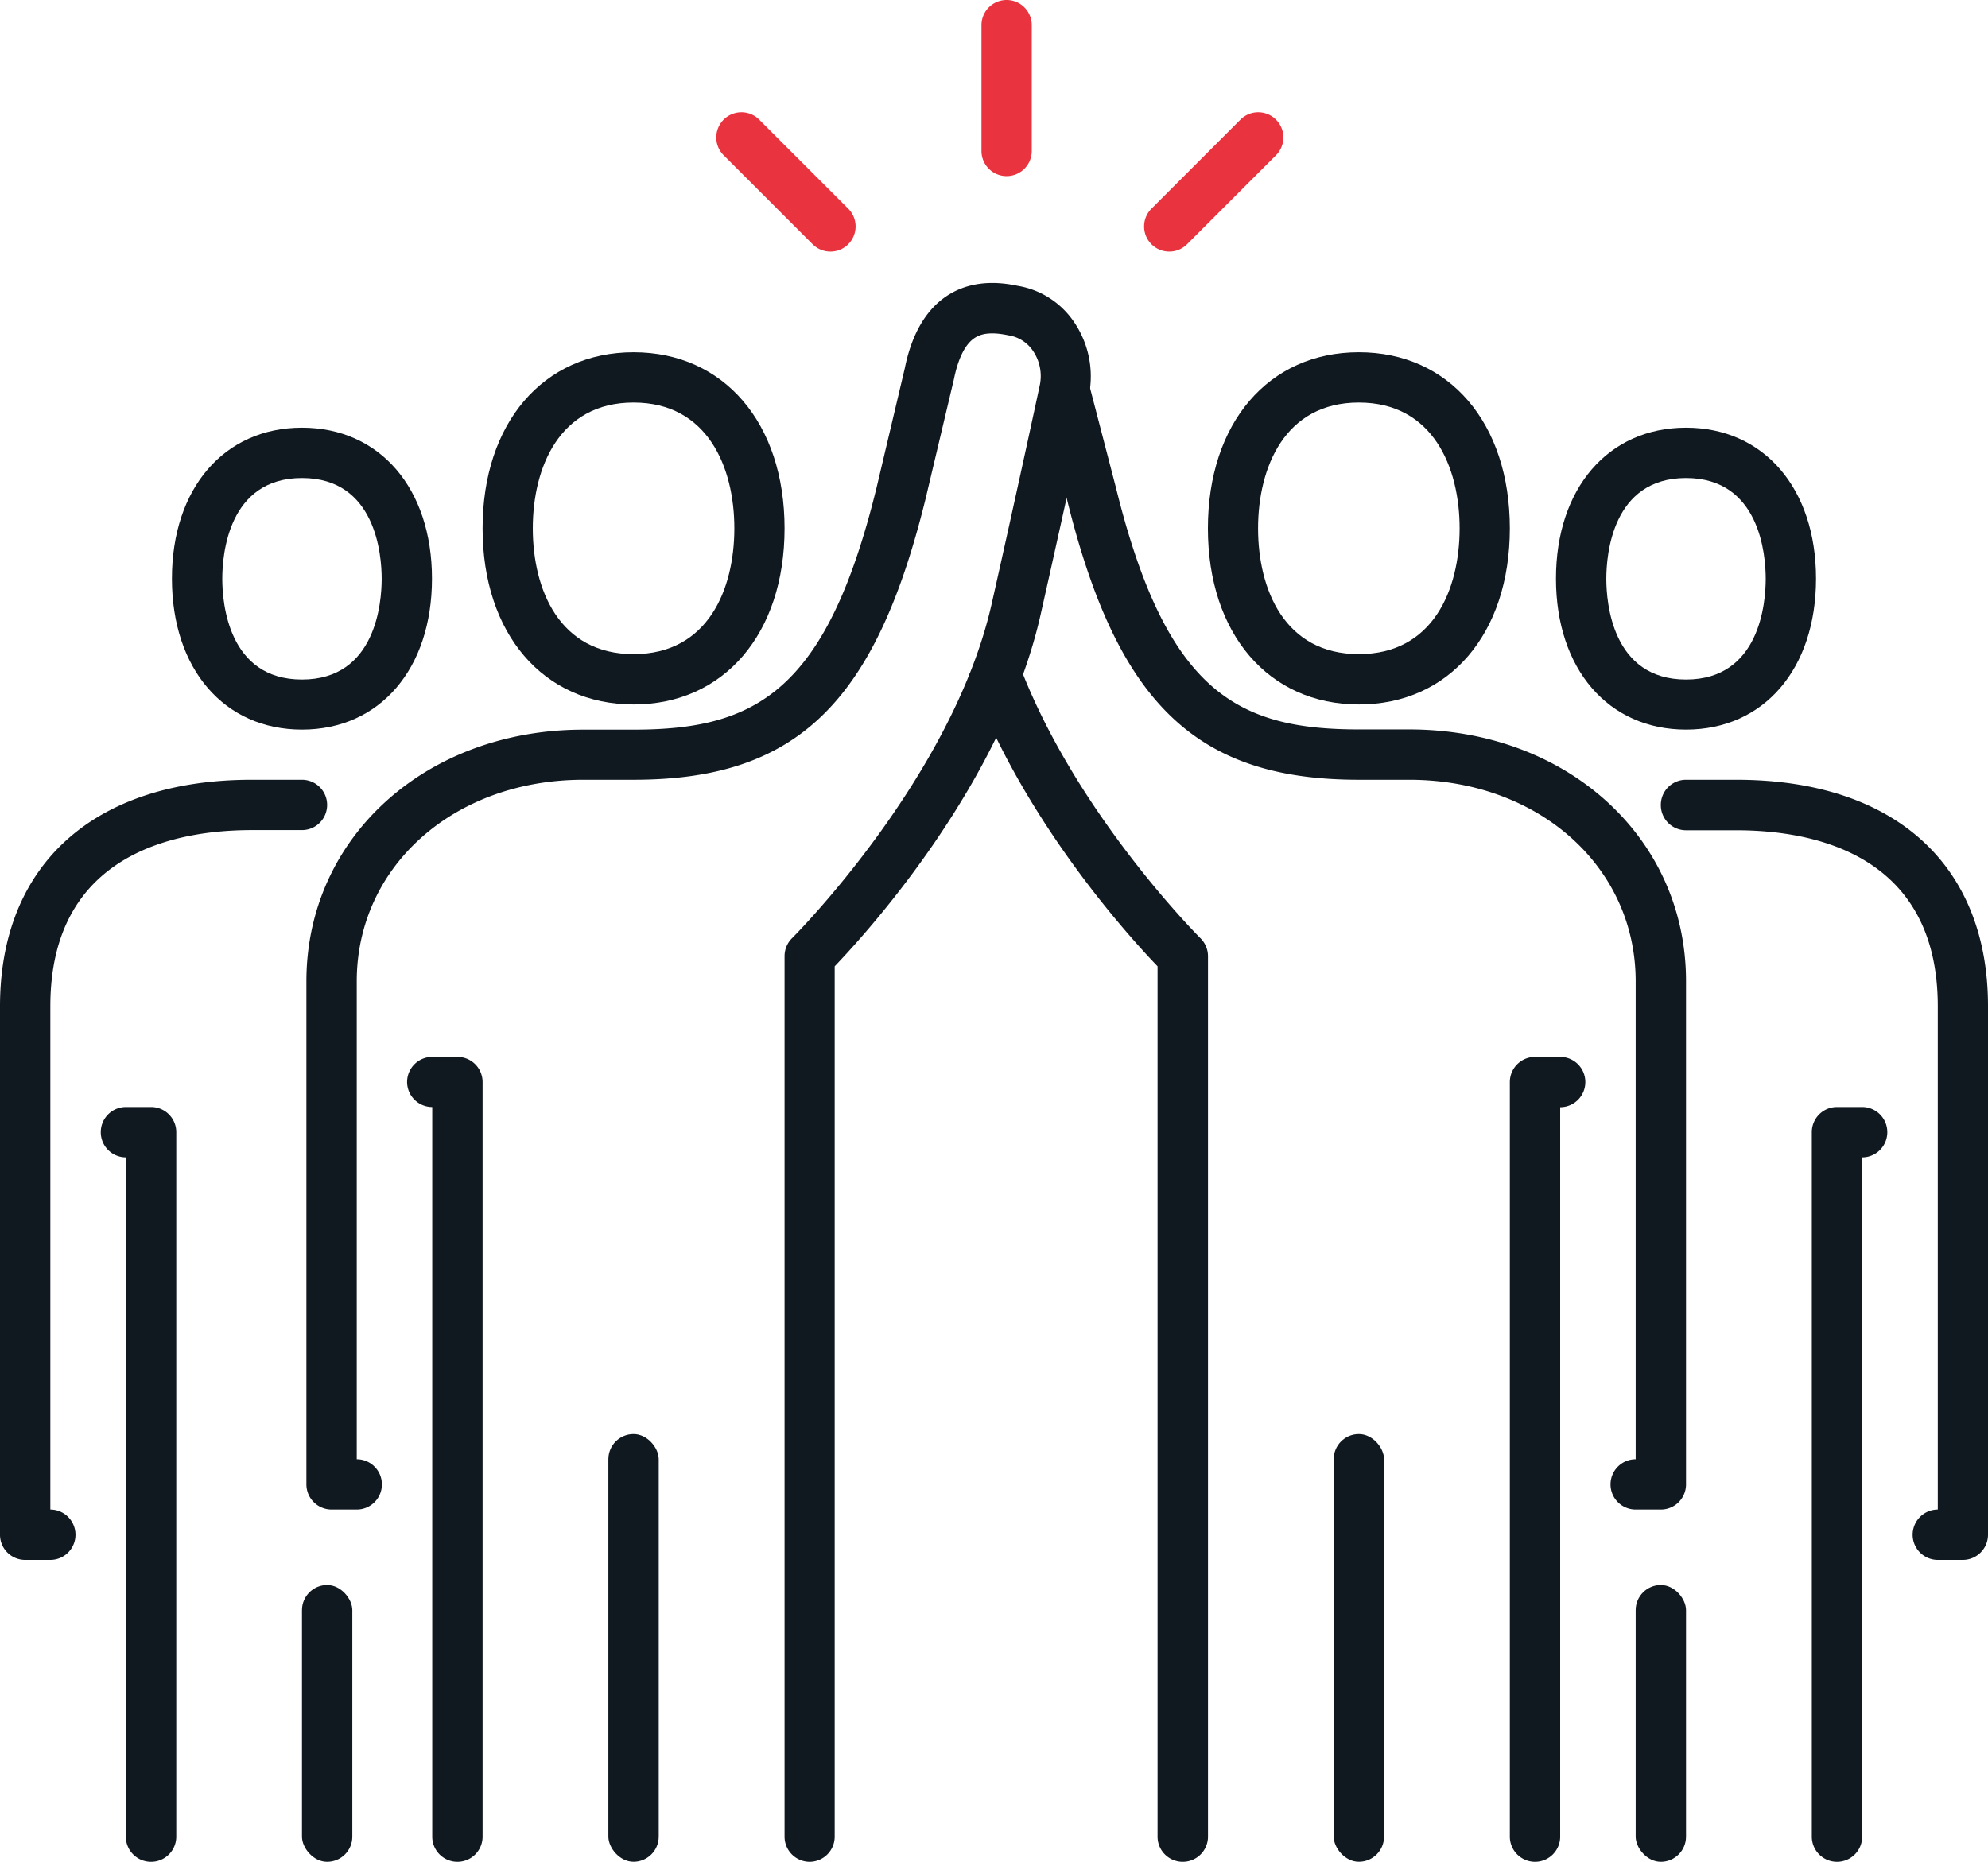 <?xml version="1.0" encoding="UTF-8"?> <svg xmlns="http://www.w3.org/2000/svg" id="Layer_1" data-name="Layer 1" viewBox="0 0 453.72 425"><defs><style>.cls-1{fill:#101820;}.cls-2{fill:#e9333f;}</style></defs><path class="cls-1" d="M379.05,344.59h-5.74a5.74,5.74,0,0,1-5.74-5.74h0a5.74,5.74,0,0,1,5.74-5.74h0V224c0-26.2-22.22-46-51.69-46H310.13c-37.06,0-55.11-17.33-66.6-63.95l-6.14-23.63,11.12-2.88,6.16,23.69c11.52,46.74,27.71,55.28,55.46,55.28h11.49c36,0,63.18,24.69,63.18,57.44V338.85A5.74,5.74,0,0,1,379.05,344.59Z"></path><path class="cls-1" d="M269.93,425h0a5.74,5.74,0,0,1-5.74-5.74V220.58c-6.74-7-31.31-34.15-43-66.72L232,150c12.46,34.65,41.7,63.9,42,64.19a5.79,5.79,0,0,1,1.7,4.08v201A5.75,5.75,0,0,1,269.93,425Z"></path><path class="cls-1" d="M350.34,425h0a5.75,5.75,0,0,1-5.75-5.74V247a5.75,5.75,0,0,1,5.75-5.74h5.74a5.74,5.74,0,0,1,5.74,5.74h0a5.74,5.74,0,0,1-5.74,5.74h0V419.26A5.74,5.74,0,0,1,350.34,425Z"></path><rect class="cls-1" x="304.39" y="327.36" width="11.49" height="97.63" rx="5.74"></rect><path class="cls-1" d="M310.13,160.81c-20.61,0-34.45-16.16-34.45-40.2s13.84-40.2,34.45-40.2,34.46,16.15,34.46,40.2S330.75,160.81,310.13,160.81Zm0-68.92c-16.93,0-23,14.84-23,28.72s6,28.71,23,28.71,23-14.83,23-28.71S327.07,91.89,310.13,91.89Z"></path><path class="cls-1" d="M184.8,425h0a5.74,5.74,0,0,1-5.74-5.74v-201a5.78,5.78,0,0,1,1.69-4.08c.37-.36,36.65-36.69,45.59-76.39,6.45-28.68,11-50,11-50A10.2,10.2,0,0,0,235.69,80a8.24,8.24,0,0,0-5.54-3.46c-3.57-.75-6-.54-7.7.6-2.72,1.78-4.07,6.11-4.74,9.44L211.21,114c-11.5,46.67-29.55,64-66.61,64H133.11c-29.47,0-51.69,19.75-51.69,46V333.11h0a5.74,5.74,0,0,1,5.74,5.74h0a5.74,5.74,0,0,1-5.74,5.74H75.68a5.75,5.75,0,0,1-5.75-5.74V224c0-32.75,27.16-57.44,63.18-57.44H144.6c27.75,0,44-8.54,55.45-55.21l6.44-27.23c1.55-7.76,4.81-13.41,9.64-16.59,4.36-2.86,9.76-3.64,16.05-2.3A19.35,19.35,0,0,1,245,73.32a22,22,0,0,1,3.55,16.77c0,.13-4.58,21.45-11.05,50.21-8.63,38.35-39.31,72.26-47,80.28V419.26A5.74,5.74,0,0,1,184.8,425Z"></path><path class="cls-1" d="M104.39,425h0a5.74,5.74,0,0,1-5.74-5.74V252.7h0A5.74,5.74,0,0,1,92.91,247h0a5.74,5.74,0,0,1,5.74-5.74h5.74a5.74,5.74,0,0,1,5.75,5.74v172.3A5.74,5.74,0,0,1,104.39,425Z"></path><rect class="cls-1" x="138.85" y="327.36" width="11.49" height="97.63" rx="5.74"></rect><path class="cls-1" d="M144.6,160.81c-20.62,0-34.46-16.16-34.46-40.2S124,80.41,144.6,80.41s34.46,16.15,34.46,40.2S165.21,160.81,144.6,160.81Zm0-68.92c-16.94,0-23,14.84-23,28.72s6,28.71,23,28.71,23-14.83,23-28.71S161.53,91.89,144.6,91.89Z"></path><path class="cls-1" d="M448,356.08h-5.74a5.74,5.74,0,0,1-5.74-5.74h0a5.75,5.75,0,0,1,5.74-5.75h0V229.73c0-35-28.79-40.2-46-40.2H384.8a5.74,5.74,0,0,1-5.75-5.75h0A5.74,5.74,0,0,1,384.8,178h11.48c36,0,57.44,19.32,57.44,51.69V350.34A5.75,5.75,0,0,1,448,356.08Z"></path><path class="cls-1" d="M419.26,425h0a5.74,5.74,0,0,1-5.75-5.74V258.45a5.74,5.74,0,0,1,5.75-5.75H425a5.74,5.74,0,0,1,5.74,5.75h0a5.74,5.74,0,0,1-5.74,5.74h0V419.26A5.74,5.74,0,0,1,419.26,425Z"></path><rect class="cls-1" x="373.31" y="361.82" width="11.49" height="63.18" rx="5.74"></rect><path class="cls-1" d="M384.8,166.55c-17.75,0-29.68-13.84-29.68-34.46s11.93-34.46,29.68-34.46,29.67,13.85,29.67,34.46S402.55,166.55,384.8,166.55Zm0-57.43c-16.88,0-18.19,17.58-18.19,23s1.31,23,18.19,23,18.19-17.59,18.19-23S401.67,109.12,384.8,109.12Z"></path><path class="cls-1" d="M11.49,356.08H5.74A5.74,5.74,0,0,1,0,350.34V229.73C0,197.36,21.47,178,57.43,178H68.92a5.74,5.74,0,0,1,5.74,5.74h0a5.74,5.74,0,0,1-5.74,5.75H57.43c-17.15,0-45.94,5.22-45.94,40.2V344.59h0a5.75,5.75,0,0,1,5.74,5.75h0A5.74,5.74,0,0,1,11.49,356.08Z"></path><path class="cls-1" d="M34.46,425h0a5.74,5.74,0,0,1-5.74-5.74V264.19h0A5.74,5.74,0,0,1,23,258.45h0a5.74,5.74,0,0,1,5.75-5.75h5.74a5.74,5.74,0,0,1,5.74,5.75V419.26A5.74,5.74,0,0,1,34.46,425Z"></path><rect class="cls-1" x="68.92" y="361.82" width="11.49" height="63.18" rx="5.74"></rect><path class="cls-1" d="M68.92,166.55c-17.75,0-29.68-13.84-29.68-34.46S51.17,97.63,68.92,97.63s29.67,13.85,29.67,34.46S86.67,166.55,68.92,166.55Zm0-57.43c-16.88,0-18.19,17.58-18.19,23s1.31,23,18.19,23,18.19-17.59,18.19-23S85.8,109.12,68.92,109.12Z"></path><path class="cls-2" d="M229.73,40.2A5.73,5.73,0,0,1,224,34.46V5.74a5.74,5.74,0,0,1,11.48,0V34.46A5.74,5.74,0,0,1,229.73,40.2Z"></path><path class="cls-2" d="M189.53,57.43a5.72,5.72,0,0,1-4.06-1.68L165.16,35.44a5.74,5.74,0,0,1,8.12-8.12l20.31,20.31a5.74,5.74,0,0,1-4.06,9.8Z"></path><path class="cls-2" d="M266.86,57.43a5.74,5.74,0,0,1-4.06-9.8l20.3-20.31a5.74,5.74,0,0,1,8.12,8.12l-20.3,20.31A5.72,5.72,0,0,1,266.86,57.43Z"></path></svg> 